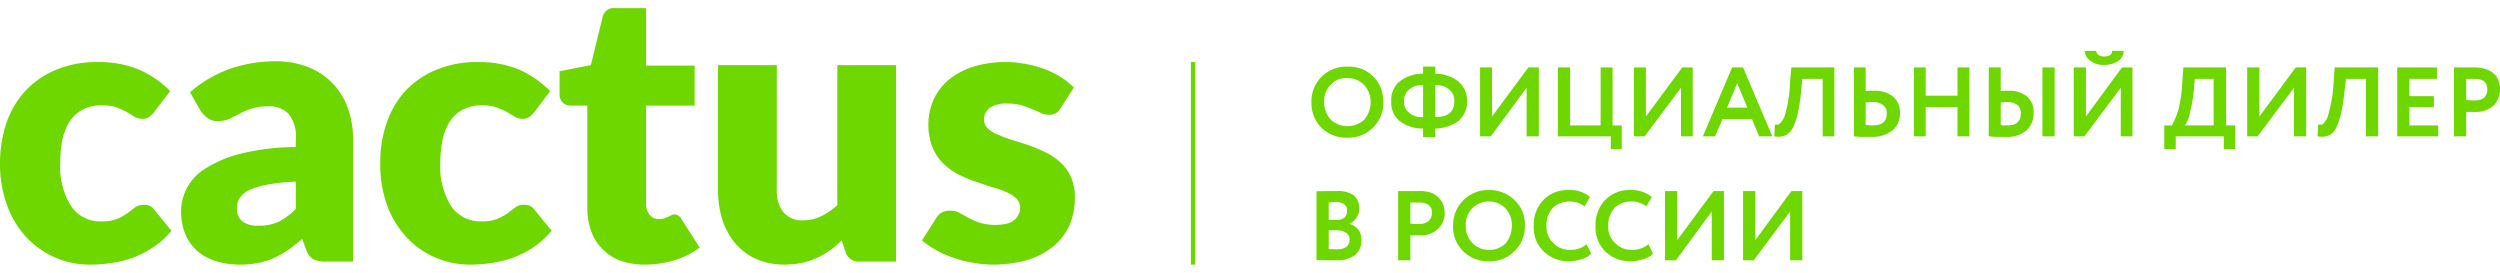 <svg id="Слой_1" data-name="Слой 1" xmlns="http://www.w3.org/2000/svg" width="275px" height="30px" viewBox="0 0 280.69 28.8">
  <defs>
    <style>
      .cls-1, .cls-2 {
        fill: #6ed700;
      }

      .cls-1 {
        fill-rule: evenodd;
      }
    </style>
  </defs>
  <title>cactus_logo_1</title>
  <g>
    <path class="cls-1" d="M200.987,22.829l-4.084,5.486h-1.199V20.543h1.371v5.514l4.055-5.514h1.228v7.771h-1.371ZM280.69,9.257V9.114h0V9.086h0a2.694,2.694,0,0,0-.143-.857,1.784,1.784,0,0,0-.485-.8,2.155,2.155,0,0,0-.942-.571,4.021,4.021,0,0,0-1.428-.2h-2.17V14.4h1.371V11.657h1a3.088,3.088,0,0,0,2.085-.714,2.65,2.65,0,0,0,.714-1.686ZM192.191,22.829l-4.027,5.486h-1.228V20.543h1.371v5.514l4.084-5.514h1.171v7.771h-1.371Zm-7.111,3.686.514,1.057a2.506,2.506,0,0,1-1.028.6,5.016,5.016,0,0,1-1.428.257,4.096,4.096,0,0,1-2.913-1.114,3.808,3.808,0,0,1-1.085-2.886,4.038,4.038,0,0,1,1.057-2.857,3.747,3.747,0,0,1,2.884-1.143,3.535,3.535,0,0,1,2.37.771l-.6,1.057a2.827,2.827,0,0,0-1.771-.543,2.598,2.598,0,0,0-1.799.714,2.83,2.83,0,0,0-.714,2,2.39,2.39,0,0,0,.771,1.943,2.458,2.458,0,0,0,1.885.771,2.764,2.764,0,0,0,1.856-.629Zm-6.939,0,.514,1.057a2.335,2.335,0,0,1-1.028.6,4.844,4.844,0,0,1-1.428.257,3.983,3.983,0,0,1-2.884-1.114,3.727,3.727,0,0,1-1.114-2.886,4.038,4.038,0,0,1,1.057-2.857,3.747,3.747,0,0,1,2.884-1.143,3.394,3.394,0,0,1,2.37.771l-.6,1.057a2.827,2.827,0,0,0-1.771-.543,2.65,2.65,0,0,0-1.799.714,2.83,2.83,0,0,0-.714,2,2.483,2.483,0,0,0,.771,1.943,2.458,2.458,0,0,0,1.885.771,2.715,2.715,0,0,0,1.856-.629Zm-13.565-2.086a2.602,2.602,0,0,0,.742,1.943,2.438,2.438,0,0,0,1.856.771,2.562,2.562,0,0,0,1.913-.771,3.129,3.129,0,0,0,.657-1.943,2.693,2.693,0,0,0-.714-1.943,2.5,2.5,0,0,0-1.856-.771,2.546,2.546,0,0,0-2.599,2.714Zm-1.428,0a3.915,3.915,0,0,1,3.798-4h.228a3.963,3.963,0,0,1,2.856,1.114,3.676,3.676,0,0,1,1.171,2.886,3.714,3.714,0,0,1-1.171,2.857,3.897,3.897,0,0,1-2.856,1.143,4.029,4.029,0,0,1-2.884-1.114,3.855,3.855,0,0,1-1.142-2.886Zm-3.798-2.6h-1V24.2a5.199,5.199,0,0,0,.942.029,1.567,1.567,0,0,0,1.057-.286A1.18,1.18,0,0,0,160.778,23c0-.8-.485-1.171-1.428-1.171Zm-1,3.686v2.8h-1.371V20.543h2.227a4.004,4.004,0,0,1,1.428.171,2.067,2.067,0,0,1,.885.571,2.321,2.321,0,0,1,.543.829A3.026,3.026,0,0,1,162.206,23a2.378,2.378,0,0,1-.771,1.8,2.787,2.787,0,0,1-2.085.714Zm-8.31-3.743c-.343,0-.628.057-.857.057v1.943h.914a1.216,1.216,0,0,0,.857-.257,1.012,1.012,0,0,0,.286-.743.822.822,0,0,0-.286-.714,1.343,1.343,0,0,0-.914-.286Zm.086,3.171h-.942v2.114c.343,0,.628.029.914.029.942,0,1.428-.371,1.428-1.143a.85.85,0,0,0-.4-.714,1.709,1.709,0,0,0-1-.286Zm-2.313,3.343V20.571c.8-.029,1.571-.029,2.227-.029A3.27,3.27,0,0,1,151.982,21a1.948,1.948,0,0,1,.628,1.429A1.856,1.856,0,0,1,151.525,24.2v.029a1.863,1.863,0,0,1,.971.629,1.797,1.797,0,0,1,.343,1.2,1.923,1.923,0,0,1-.742,1.686,3.297,3.297,0,0,1-2.113.571c-.885,0-1.599,0-2.17-.029ZM277.835,7.943h-.942v2.371c.314.029.628.057.942.057a1.959,1.959,0,0,0,1.057-.286,1.316,1.316,0,0,0,.371-.943c0-.829-.485-1.2-1.428-1.2ZM273.751,14.4h-4.598V6.657h4.455V7.943H270.524V9.886h2.741v1.229H270.524v2.057h3.227Zm-6.74,0h-1.371V7.943h-2.227l-.2,1.486a15.4,15.4,0,0,1-.343,2.257,6.872,6.872,0,0,1-.457,1.486,2.372,2.372,0,0,1-.571.886,1.661,1.661,0,0,1-.714.343,2.457,2.457,0,0,1-.914,0l.057-1.314h.428a.985.985,0,0,0,.343-.343,1.937,1.937,0,0,0,.371-.771,16.514,16.514,0,0,0,.6-3.743l.114-1.571h4.883Zm-9.452-5.457L253.475,14.4h-1.171V6.657h1.371v5.514l4.084-5.514h1.171V14.4h-1.371Zm-11.137-1-.114,1.371a17.278,17.278,0,0,1-.428,2.429,3.669,3.669,0,0,1-.571,1.429h3.227V7.943Zm-2.142,7.886h-1.285V13.171h.857a9.045,9.045,0,0,0,.714-1.714,15.438,15.438,0,0,0,.457-3.229l.114-1.571h4.798v6.514h1.028v2.657h-1.285V14.4h-5.397ZM234.056,4.8h1.285c.086.429.4.629.914.629.571,0,.885-.2.885-.629h1.285a1.396,1.396,0,0,1-.6,1.143,2.836,2.836,0,0,1-1.571.429,2.352,2.352,0,0,1-1.514-.429A1.484,1.484,0,0,1,234.056,4.8Zm4.055,4.143L234.028,14.4h-1.199V6.657H234.199v5.514l4.055-5.514H239.425V14.4h-1.314ZM223.29,6.657h1.342V9.314a3.948,3.948,0,0,1,.828-.029,3.046,3.046,0,0,1,2.142.657A2.26,2.26,0,0,1,228.316,11.8a2.548,2.548,0,0,1-.8,1.943,3.416,3.416,0,0,1-2.342.714h-1.028c-.343,0-.628-.057-.857-.057Zm2.085,3.886a6.027,6.027,0,0,0-.742.057v2.514a1.446,1.446,0,0,0,.371.057h.371c1,0,1.514-.429,1.514-1.371a1.113,1.113,0,0,0-.371-.914,1.801,1.801,0,0,0-1.142-.343ZM230.686,14.4h-1.371V6.657h1.371Zm-9.567,0h-1.342V11.114h-3.57V14.4h-1.314V6.657h1.314V9.829h3.57V6.657h1.342Zm-12.965-7.743h1.314V9.314a4.889,4.889,0,0,1,.914-.029,3.161,3.161,0,0,1,2.17.657A2.36,2.36,0,0,1,213.324,11.8a2.426,2.426,0,0,1-.857,1.943,3.696,3.696,0,0,1-2.37.714h-1.085c-.343,0-.628-.057-.857-.057Zm2.142,3.886a8.065,8.065,0,0,0-.828.057v2.514c.543.057.771.057.771.057,1.085,0,1.599-.429,1.599-1.371a1.018,1.018,0,0,0-.428-.914,1.721,1.721,0,0,0-1.114-.343ZM205.956,14.4H204.642V7.943h-2.285l-.143,1.486a20.525,20.525,0,0,1-.343,2.257,6.871,6.871,0,0,1-.457,1.486,2.187,2.187,0,0,1-.628.886,1.199,1.199,0,0,1-.714.343,2.162,2.162,0,0,1-.857,0l.057-1.314h.371a.868.868,0,0,0,.371-.343,1.994,1.994,0,0,0,.4-.771,15.031,15.031,0,0,0,.571-3.743l.143-1.571h4.826Zm-9.767-3.229-1.142-2.743-1.142,2.743ZM192.562,14.4h-1.371l3.284-7.743h1.228L198.988,14.4h-1.485l-.8-1.943H193.391Zm-3.827-5.457L184.652,14.4h-1.199V6.657h1.342v5.514l4.084-5.514h1.171V14.4h-1.314ZM180.854,14.4h-5.94V6.657h1.371v6.514h3.427V6.657h1.342v6.514h1.028v2.657h-1.228Zm-9.453-5.457L167.375,14.4h-1.199V6.657h1.342v5.514l4.084-5.514h1.171V14.4h-1.371Zm-13.765,1.514a1.517,1.517,0,0,0,.571,1.286,2.08,2.08,0,0,0,1.571.486V8.657a2.116,2.116,0,0,0-1.571.486,1.617,1.617,0,0,0-.571,1.314Zm5.654,0a1.617,1.617,0,0,0-.571-1.314,2.116,2.116,0,0,0-1.571-.486v3.571c1.428,0,2.142-.571,2.142-1.771Zm-2.142,4.029h-1.371v-.971a4.173,4.173,0,0,1-2.627-.829,2.648,2.648,0,0,1-.942-2.229,2.648,2.648,0,0,1,.942-2.229,4.199,4.199,0,0,1,2.627-.857v-.8h1.371v.8a4.042,4.042,0,0,1,2.57.857,2.779,2.779,0,0,1,1,2.229,2.779,2.779,0,0,1-1,2.229,4.377,4.377,0,0,1-2.57.829Zm-12.48-3.943a2.917,2.917,0,0,0,.742,1.971,2.762,2.762,0,0,0,3.77,0,3.095,3.095,0,0,0,.714-1.971A2.793,2.793,0,0,0,153.125,8.6a2.475,2.475,0,0,0-1.856-.743A2.316,2.316,0,0,0,149.412,8.6a2.497,2.497,0,0,0-.742,1.943Zm-1.428,0a3.89,3.89,0,0,1,3.798-3.971h.228a3.81,3.81,0,0,1,4.027,3.6,1.629,1.629,0,0,1,.029.371A3.901,3.901,0,0,1,154.181,13.4a3.958,3.958,0,0,1-2.913,1.143,4.003,4.003,0,0,1-2.884-1.086,3.962,3.962,0,0,1-1.142-2.914Z"/>
    <rect class="cls-2" x="133.706" y="6.057" width="0.485" height="22.743"/>
    <path class="cls-2" d="M17.334,11.629a2.167,2.167,0,0,1-.571.571,1.181,1.181,0,0,1-.771.229A1.772,1.772,0,0,1,15.107,12.2c-.257-.171-.571-.343-.885-.543a11.121,11.121,0,0,0-1.142-.514,5.454,5.454,0,0,0-1.628-.229,4.437,4.437,0,0,0-2.113.457,4.081,4.081,0,0,0-1.456,1.257,6.581,6.581,0,0,0-.857,2.029,13.083,13.083,0,0,0-.257,2.714,8.235,8.235,0,0,0,1.228,4.886,3.908,3.908,0,0,0,3.37,1.686,4.471,4.471,0,0,0,1.799-.286,6.03,6.03,0,0,0,1.142-.629c.314-.229.6-.457.857-.657a1.594,1.594,0,0,1,1-.286,1.286,1.286,0,0,1,1.171.571L19.248,25a8.909,8.909,0,0,1-2.142,1.914,11.382,11.382,0,0,1-2.285,1.143,12.411,12.411,0,0,1-2.37.571,16.441,16.441,0,0,1-2.342.171,9.717,9.717,0,0,1-7.082-3A10.641,10.641,0,0,1,.828,22.229,13.525,13.525,0,0,1,0,17.371a14.287,14.287,0,0,1,.714-4.457,10.339,10.339,0,0,1,2.113-3.6A9.819,9.819,0,0,1,6.254,6.943a11.837,11.837,0,0,1,4.769-.886,11.809,11.809,0,0,1,4.541.829,11.358,11.358,0,0,1,3.541,2.429ZM36.611,28.457A3.188,3.188,0,0,1,35.183,28.2a2.022,2.022,0,0,1-.8-1.057l-.457-1.229a19.097,19.097,0,0,1-1.599,1.257,12.236,12.236,0,0,1-1.571.886,7.264,7.264,0,0,1-1.742.543,9.299,9.299,0,0,1-2.056.2,9.205,9.205,0,0,1-2.742-.4A5.868,5.868,0,0,1,22.132,27.257a5.396,5.396,0,0,1-1.342-1.914,6.856,6.856,0,0,1-.457-2.629,5.513,5.513,0,0,1,.6-2.4,5.615,5.615,0,0,1,2.056-2.257,13.467,13.467,0,0,1,3.941-1.686A26.292,26.292,0,0,1,33.212,15.6v-.914a4.001,4.001,0,0,0-.8-2.8,2.948,2.948,0,0,0-2.256-.857,5.834,5.834,0,0,0-1.913.257,7.293,7.293,0,0,0-1.342.571c-.371.2-.771.4-1.142.571a3.078,3.078,0,0,1-1.314.257,1.869,1.869,0,0,1-1.142-.343,3.397,3.397,0,0,1-.771-.8L21.332,9.457A13.598,13.598,0,0,1,25.787,6.829a15.498,15.498,0,0,1,5.197-.857,9.761,9.761,0,0,1,3.627.657A7.611,7.611,0,0,1,39.038,11.2a9.818,9.818,0,0,1,.6,3.486V28.457Zm-7.568-4.029A5.342,5.342,0,0,0,31.27,24a7.653,7.653,0,0,0,1.942-1.457V19.486a21.92,21.92,0,0,0-3.256.343,8.135,8.135,0,0,0-2.028.629,2.471,2.471,0,0,0-1.028.886A1.896,1.896,0,0,0,26.615,22.4a1.768,1.768,0,0,0,.628,1.571,2.883,2.883,0,0,0,1.799.457Zm30.985-12.8a3.572,3.572,0,0,1-.571.571,1.269,1.269,0,0,1-.8.229A1.744,1.744,0,0,1,57.8,12.2c-.257-.171-.571-.343-.885-.543a11.831,11.831,0,0,0-1.171-.514,5.186,5.186,0,0,0-1.628-.229,4.397,4.397,0,0,0-2.085.457,3.652,3.652,0,0,0-1.456,1.257,5.958,5.958,0,0,0-.857,2.029,12.981,12.981,0,0,0-.286,2.714,8.448,8.448,0,0,0,1.228,4.886,3.978,3.978,0,0,0,3.37,1.686,4.622,4.622,0,0,0,1.828-.286,6.03,6.03,0,0,0,1.142-.629c.314-.229.6-.457.857-.657a1.563,1.563,0,0,1,.971-.286,1.304,1.304,0,0,1,1.199.571L61.941,25a10.13,10.13,0,0,1-2.142,1.914A10.882,10.882,0,0,1,57.486,28.057a11.463,11.463,0,0,1-2.37.571A16.353,16.353,0,0,1,52.803,28.8a9.882,9.882,0,0,1-3.855-.771A9.347,9.347,0,0,1,45.72,25.8a10.696,10.696,0,0,1-2.227-3.571,13.537,13.537,0,0,1-.8-4.857,13.502,13.502,0,0,1,.714-4.457,10.275,10.275,0,0,1,2.085-3.6,9.935,9.935,0,0,1,3.455-2.371,11.696,11.696,0,0,1,4.741-.886,11.855,11.855,0,0,1,4.569.829,11.578,11.578,0,0,1,3.513,2.429ZM72.393,28.8a8.275,8.275,0,0,1-2.77-.457,5.422,5.422,0,0,1-1.999-1.314A5.087,5.087,0,0,1,66.367,25a7.627,7.627,0,0,1-.428-2.657v-11.4H64.083a1.339,1.339,0,0,1-.885-.314,1.313,1.313,0,0,1-.371-.971V7.086L66.339,6.4l1.314-5.371A1.289,1.289,0,0,1,69.08,0h3.455V6.457h5.454v4.486H72.536V21.914a1.991,1.991,0,0,0,.371,1.257,1.237,1.237,0,0,0,1.057.514A1.962,1.962,0,0,0,74.592,23.6l.428-.171.343-.171a.609.609,0,0,1,.343-.086.817.817,0,0,1,.485.143,1.235,1.235,0,0,1,.371.457l1.999,3.114a9.242,9.242,0,0,1-2.856,1.429A11.764,11.764,0,0,1,72.393,28.8ZM87.214,6.4v14a3.826,3.826,0,0,0,.742,2.514,2.72,2.72,0,0,0,2.199.914,4.486,4.486,0,0,0,2.028-.457,7.224,7.224,0,0,0,1.828-1.257V6.4h6.597V28.457h-4.084a1.508,1.508,0,0,1-1.599-1.114l-.428-1.257A12.299,12.299,0,0,1,93.183,27.2a8.029,8.029,0,0,1-1.456.829A7.549,7.549,0,0,1,90.07,28.6a10.449,10.449,0,0,1-1.97.2,8.082,8.082,0,0,1-3.198-.629,6.799,6.799,0,0,1-2.342-1.743,8.56,8.56,0,0,1-1.456-2.657A11.445,11.445,0,0,1,80.617,20.4V6.4Zm31.87,4.829a1.504,1.504,0,0,1-.543.571,1.428,1.428,0,0,1-.743.171,2.239,2.239,0,0,1-.942-.2c-.286-.143-.628-.286-1-.429a8.575,8.575,0,0,0-1.228-.457,6.367,6.367,0,0,0-1.542-.171,3.266,3.266,0,0,0-1.913.457,1.544,1.544,0,0,0-.685,1.343,1.328,1.328,0,0,0,.457,1.029,3.899,3.899,0,0,0,1.142.686,15.114,15.114,0,0,0,1.628.6c.628.171,1.228.4,1.885.6.628.229,1.257.514,1.856.8a6.83,6.83,0,0,1,1.656,1.143A4.903,4.903,0,0,1,120.255,19a5.534,5.534,0,0,1,.428,2.286,8.053,8.053,0,0,1-.571,3.029,6.553,6.553,0,0,1-1.771,2.371,8.384,8.384,0,0,1-2.913,1.571,14.242,14.242,0,0,1-3.998.543,12.086,12.086,0,0,1-2.256-.229A11.025,11.025,0,0,1,107.004,28a9.281,9.281,0,0,1-1.942-.857,9.672,9.672,0,0,1-1.542-1.057l1.542-2.429a2.079,2.079,0,0,1,.628-.686,2.189,2.189,0,0,1,1.028-.229A2.111,2.111,0,0,1,107.747,23c.314.171.628.343.971.543a8.72,8.72,0,0,0,1.257.543,6.173,6.173,0,0,0,3.084.114,2.395,2.395,0,0,0,.857-.429,1.861,1.861,0,0,0,.457-.629,1.55,1.55,0,0,0,.171-.714,1.511,1.511,0,0,0-.457-1.086,3.88,3.88,0,0,0-1.171-.714,10.167,10.167,0,0,0-1.656-.571c-.6-.2-1.228-.4-1.885-.629a15.145,15.145,0,0,1-1.856-.8A7.132,7.132,0,0,1,105.862,17.4a5.311,5.311,0,0,1-1.171-1.8,6.684,6.684,0,0,1-.457-2.571,7.013,7.013,0,0,1,.543-2.657,6.505,6.505,0,0,1,1.628-2.229,8.277,8.277,0,0,1,2.713-1.514,11.981,11.981,0,0,1,3.827-.571,12.212,12.212,0,0,1,2.313.229,12.085,12.085,0,0,1,2.113.6,9.322,9.322,0,0,1,1.771.886,8.348,8.348,0,0,1,1.428,1.143Z"/>
  </g>
</svg>
